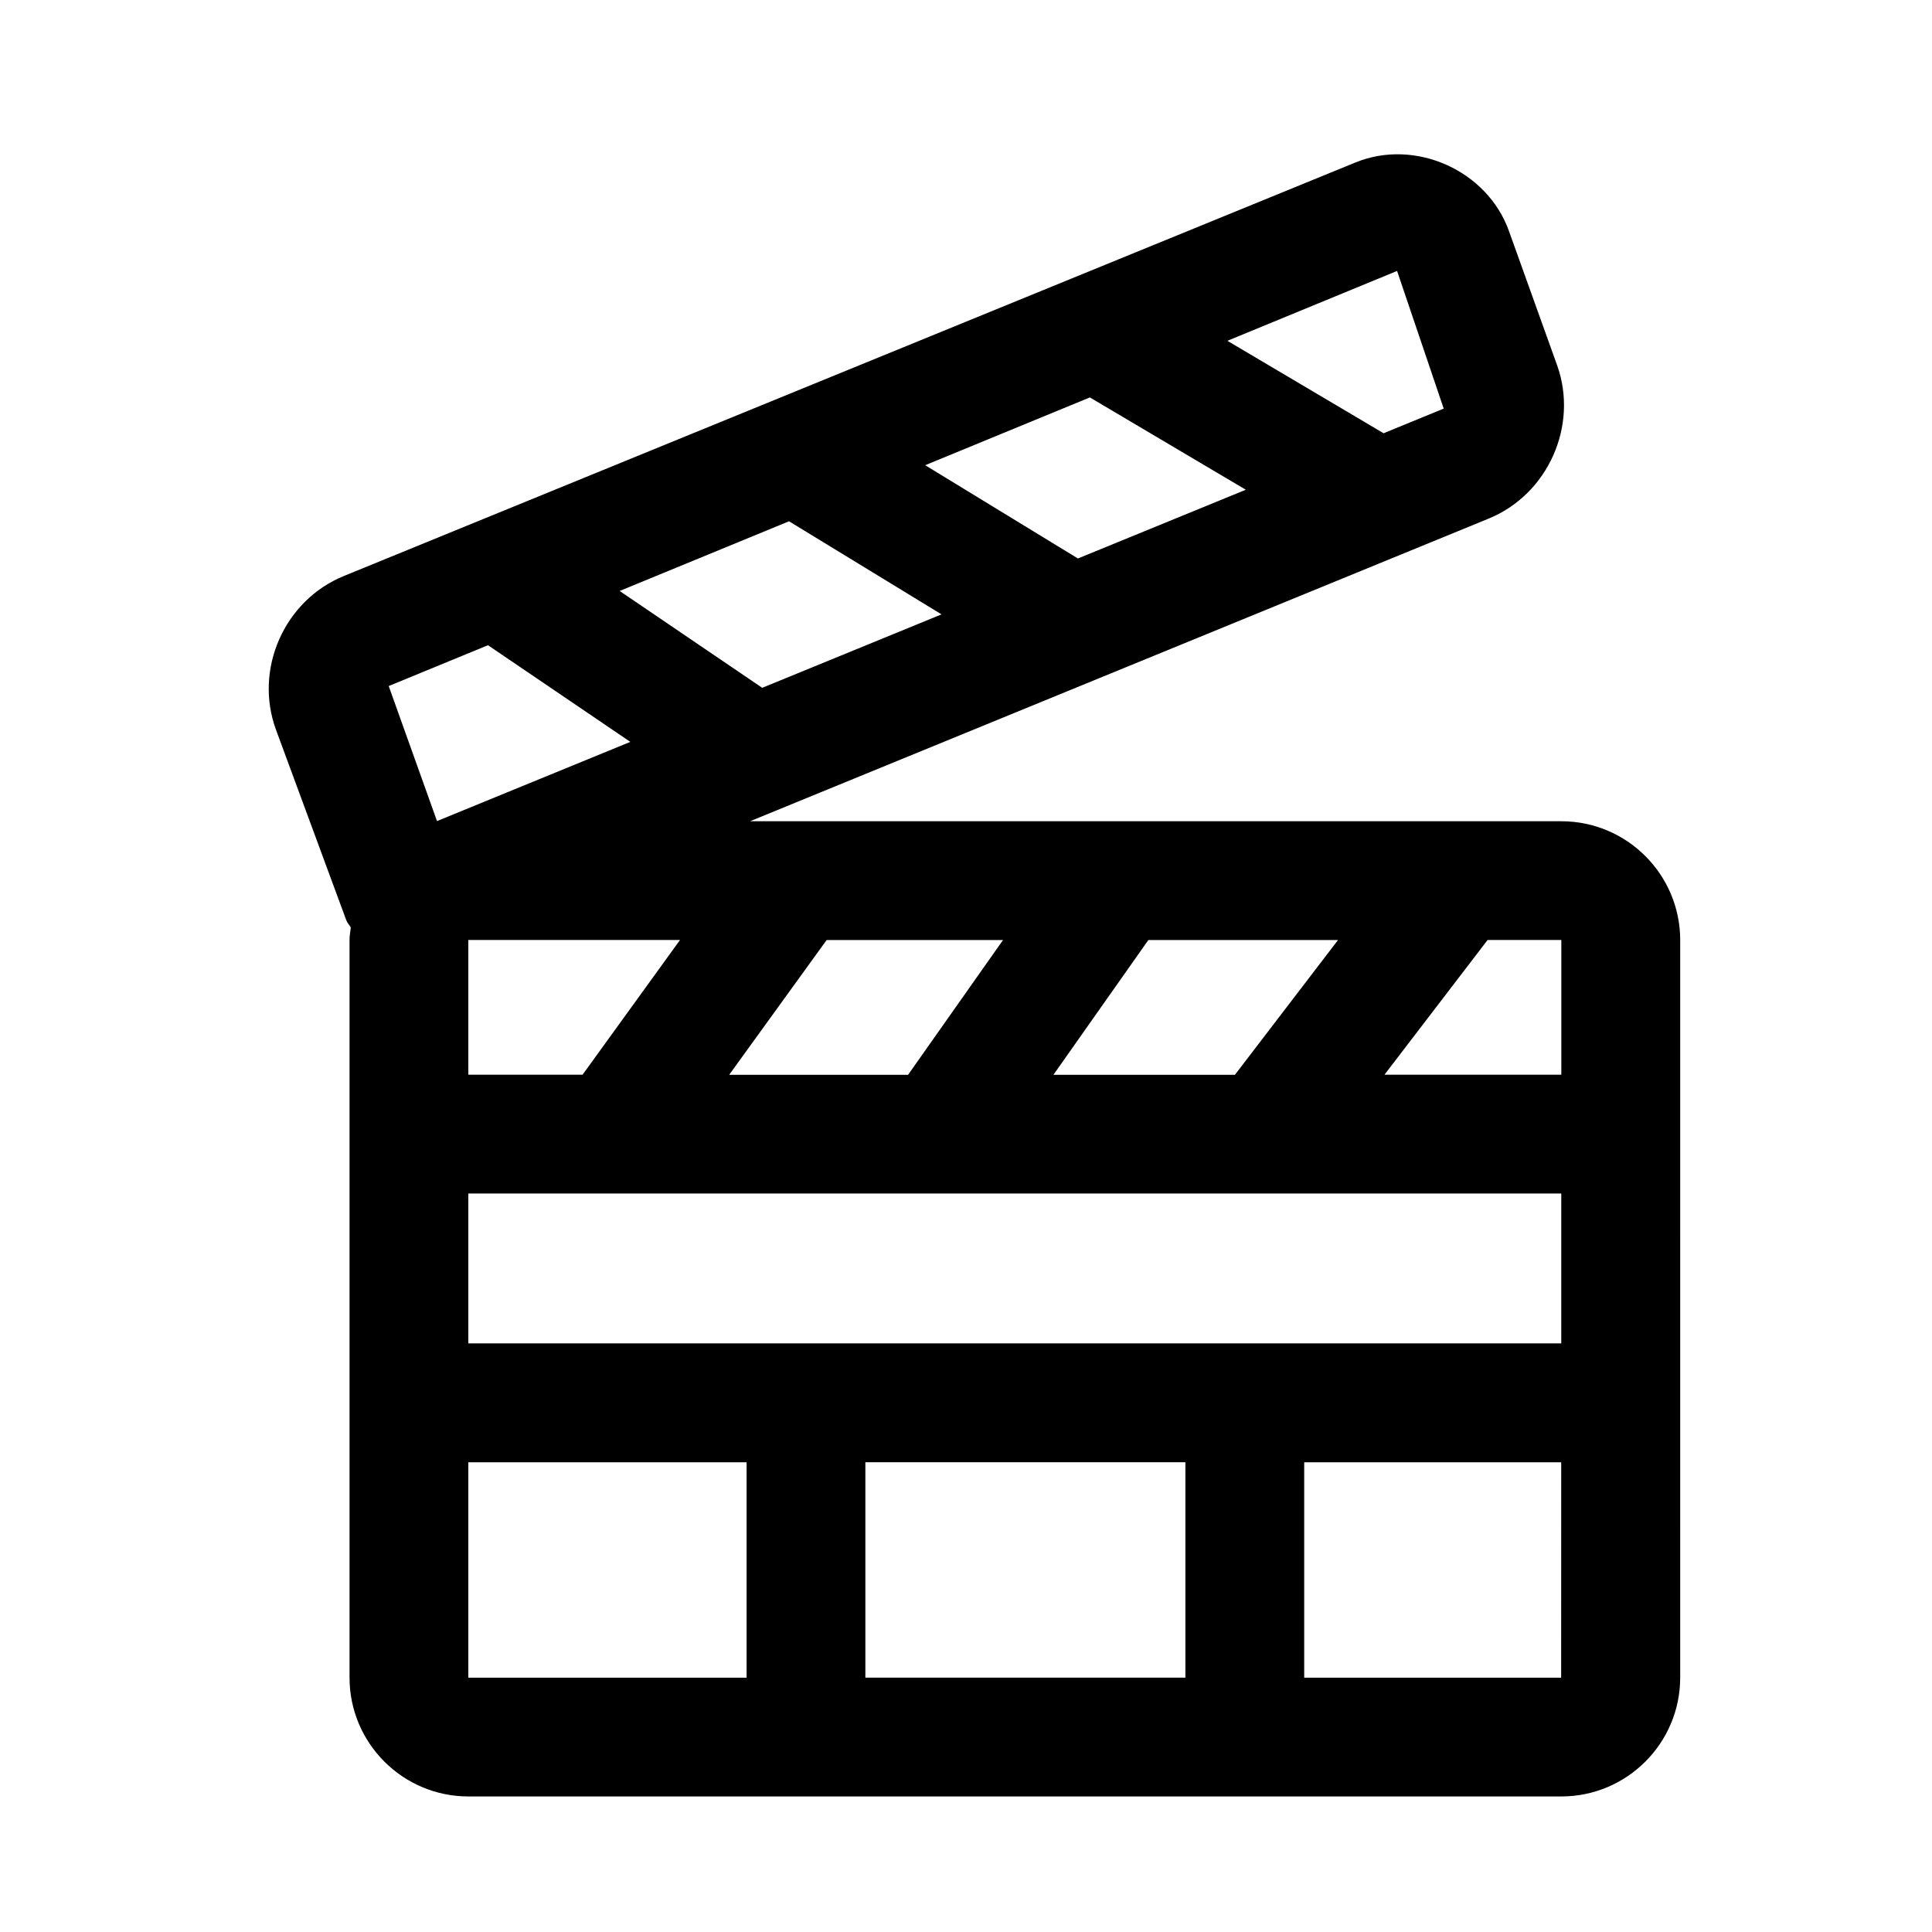 <?xml version="1.0" encoding="UTF-8"?>
<!-- Uploaded to: ICON Repo, www.iconrepo.com, Generator: ICON Repo Mixer Tools -->
<svg fill="#000000" width="800px" height="800px" version="1.1" viewBox="144 144 512 512" xmlns="http://www.w3.org/2000/svg">
 <path d="m557.77 361.63h-214.98l195.73-80.199c15.727-6.438 23.852-24.672 18.121-40.668l-12.77-35.582c-5.746-16.043-24.859-24.594-40.668-18.121l-268.11 109.6c-15.777 6.453-23.836 24.719-17.949 40.746l18.625 50.461c0.27 0.723 0.82 1.258 1.195 1.922-0.125 1.102-0.332 2.188-0.332 3.32v195.48c0 17.367 14.121 31.488 31.488 31.488h289.66c17.367 0 31.488-14.121 31.488-31.488l0.004-195.46c-0.016-17.379-14.121-31.488-31.504-31.488zm-99.629 169.88v57.09h-84.812v-57.09zm-190.03-31.488v-39.723h289.64v39.707h-289.64zm141.7-106.9-25.16 35.707h-47.406l25.82-35.707zm88.777 0-27.316 35.707h-48.098l25.145-35.707zm-200.2 35.691h-30.277v-35.707h56.098zm259.38 0h-46.871l27.332-35.707h19.539zm-204.67-146.67 40.414 24.672-47.516 19.461-37.785-25.664zm79.727-32.824 41.328 24.465-44.492 18.219-40.477-24.719zm81.414-33.52 12.359 36.48-15.934 6.535-41.391-24.5zm-240.92 99.188 37.723 25.617-51.23 20.988-12.801-35.785zm-5.211 216.53h73.746v57.09h-73.746zm221.52 57.09v-57.09h68.109l-0.016 57.09z"/>
</svg>